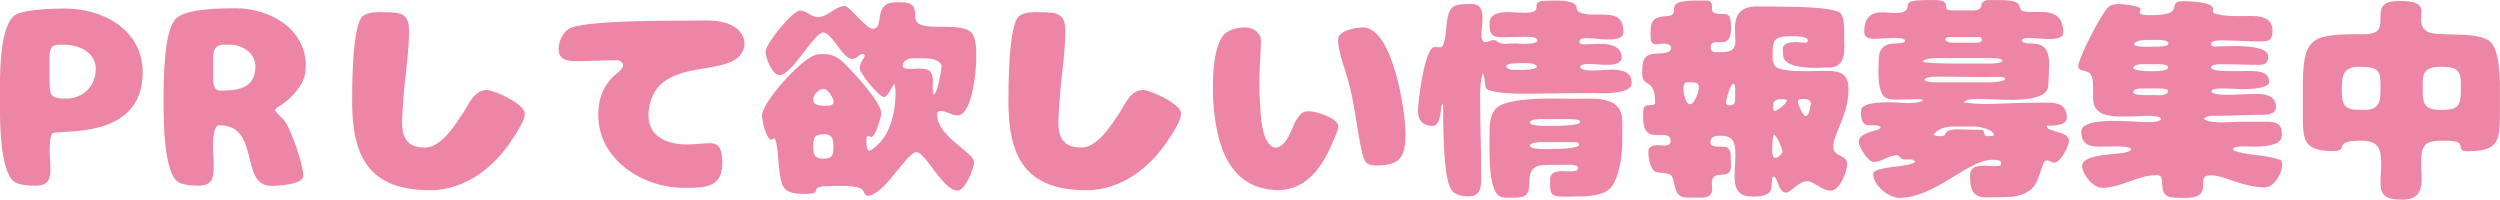 <?xml version="1.0" encoding="UTF-8"?>
<svg id="_レイヤー_1" data-name="レイヤー 1" xmlns="http://www.w3.org/2000/svg" viewBox="0 0 571.38 45.63">
  <defs>
    <style>
      .cls-1 {
        fill: #ed85a7;
      }
    </style>
  </defs>
  <path class="cls-1" d="m0,19.34C0,15.75.11,5.09,3.76,3.26c2.34-1.14,8.32-1.31,11.06-1.31,8.72,0,17.79,4.85,17.79,14.59,0,15.9-19.61,12.88-20.69,13.97-.51.57-.57,3.08-.57,3.88,0,1.42.17,2.85.17,4.28,0,2.45-.63,3.76-3.31,3.76-1.48,0-3.08-.06-4.45-.63C.17,40.37,0,28.8,0,25.49v-6.16Zm11.34-.06c0,2.96.97,3.25,3.71,3.25,3.99,0,6.84-2.85,6.84-6.84,0-3.71-3.88-5.47-7.13-5.47h-1.43c-1.6,0-1.94,1.14-2,2.45v6.61Z"/>
  <path class="cls-1" d="m45.49,42.43c-1.48,0-3.02-.06-4.39-.63-4.05-1.65-3.71-16.7-3.71-20.47s.17-7.92.8-11.8c.29-1.6.91-4.33,2.17-5.42,2.51-2.17,10.2-2.22,13.51-2.22,7.7,0,16.02,4.62,16.02,13.17,0,1.48-.29,2.91-1.08,4.22-1.2,2-2.91,3.65-4.85,4.9-.23.11-1.08.68-1.08.97,0,.4,1.6,1.88,1.94,2.22,1.65,1.82,4.5,10.32,4.5,12.83,0,2-5.87,2.28-7.3,2.28-7.35,0-2.39-13.85-11.91-13.85-1.42,0-1.42,3.82-1.42,4.85,0,1.37.17,2.79.17,4.22,0,2.62-.17,4.73-3.36,4.73Zm3.25-24.46c0,1.08.11,2.74,1.54,2.74,4.16,0,8.09-.46,8.09-5.59,0-3.02-3.02-4.9-5.76-4.9h-1.65c-1.77,0-2.22,1.31-2.22,2.85v4.9Z"/>
  <path class="cls-1" d="m117.48,31.22c-4.15,6.75-10.95,12.25-19.2,12.25-14,0-17.8-7.75-17.8-20.25,0-3.2,0-17.65,2.45-19.55,1.55-1.2,4.5-.85,5.8-.85,3.55,0,4.75.95,4.75,4.2,0,5.55-1,10.45-1.35,16.55-.25,4.7-1.35,10.05,4.9,10.15,3.75.05,6.8-4.9,8.9-8,1.2-2,2.55-5.15,5.3-5.15,1.7,0,8.7,3.2,8.7,5.35,0,1.7-1.6,3.9-2.45,5.35v-.05Z"/>
  <path class="cls-1" d="m148.28,25.12c-.7,5.65,3.45,7.9,8.8,7.9,1.45,0,3.85-.3,5.3-.3,2.5,0,2.7,2.5,2.7,4.55,0,5.85-4.4,5.65-8.85,5.65-9.35,0-19.5-6.45-19.5-16.65,0-4.15,1.45-7.35,4.6-9.8,2.25-1.75.3-2.7-.1-2.7-3.25,0-6.5.2-9.7.2-1.95,0-3.85-.35-3.85-2.7,0-1.7.75-3.5,2.1-4.55,2.7-2.1,22.7-2,26.9-2,1.6,0,3.2-.05,4.8-.05,2.45,0,5.3.4,7.2,2.1,1.1,1,1.7,2.55,1.4,3.95-1.7,8-20.1,1.1-21.8,14.4Z"/>
  <path class="cls-1" d="m176.17,31.97c-1.15-.6-2-4.3-2-5.55,0-3.2,9.05-12.95,12.1-13.85.75-.2,1.5-.2,2.3-.2.9,0,1.8.25,2.55.7.8.45,1.5,1.05,2.15,1.7,1.9,1.9,8.15,8.6,8.15,11.15,0,.85-1.4,5.4-2.3,5.4l-.65-.25c-.6,0-.45,1.1-.45,1.5,0,.45.05,1.9.75,1.9,4.6-2.6,5.9-8.5,5.9-13.35,0-.65-.1-1.3-.25-1.9h-.05c-.6.6-1.4,2.95-2.35,2.95-1.1,0-5.55-5.4-5.55-6.6s.95-1.95,1.2-2.95l-.35-.3c-1.05,0-1.45,1.15-2.6,1.15-2.15,0-4.55-6.05-6.6-6.05s-7.1,9.75-9.95,9.75c-1.7,0-3.2-3.95-3.2-5.4,0-1.7,6.15-9.35,7.85-9.35,1.6,0,2.6,1.5,4.1,1.5,2.35,0,3.9-2.55,6.3-2.55,1.75.95,4.8,5.2,6.2,5.2,3.05,0-.3-6.05,5.45-6.05,3.2,0,4.35.1,4.35,3.65,0,2.2,4.7,1.95,6.2,1.95,1.65,0,3.55,0,5.15.5.65.2,1.3.55,1.7,1.15.9,1.4.85,4,.85,5.6,0,2.5-.85,13-4.3,13-1.4,0-2.4-1-3.85-1-.55,0-.8.25-.8.8,0,5.1,8.45,8.6,8.45,10.9,0,1.45-2.05,6.5-3.75,6.5-3.4,0-7.3-8.8-9.45-8.8s-7.4,9.95-11.05,9.95c-1.15,0-.55-1.45-2.15-1.85-2.05-.5-4.3-.35-6.4-.35-.6,0-2.65.05-3.05.45s-.15.6-.4.9c-.4.5-1.95.45-2.5.45-1.45,0-3.6-.05-4.6-1.3-1.5-1.85-1.2-7.75-1.85-10.35-.05-.25-.2-.9-.45-1.05l-.8.35Zm12.15-11.65c-1.2,0-2.45,1.25-2.45,2.45,0,1.55,2.2,1.4,3.25,1.4.65,0,1.4-.15,1.4-.95s-1.35-2.9-2.2-2.9Zm-.1,15.95c2.05,0,2.25-.85,2.25-2.7,0-1.5-.15-2.9-2-2.9-2.55,0-2.6.9-2.6,3.15,0,1.75.55,2.45,2.35,2.45Zm25.2-14.7c.8,0,1.8-5.75,1.8-6.6-.65-1.5-2.65-1.65-4.1-1.65h-2.5c-1,0-2.3.55-2.3,1.7,0,.7,1.15.75,1.65.75.75,0,1.45-.1,2.2-.1,2.25,0,3.05.65,3.05,3,0,.45-.05.95-.05,1.4s.05.9.1,1.3l.15.2Z"/>
  <path class="cls-1" d="m267.48,31.22c-4.15,6.75-10.95,12.25-19.2,12.25-14,0-17.8-7.75-17.8-20.25,0-3.2,0-17.65,2.45-19.55,1.55-1.2,4.5-.85,5.8-.85,3.55,0,4.75.95,4.75,4.2,0,5.55-1,10.45-1.35,16.55-.25,4.7-1.35,10.05,4.9,10.15,3.75.05,6.8-4.9,8.9-8,1.2-2,2.55-5.15,5.3-5.15,1.7,0,8.7,3.2,8.7,5.35,0,1.7-1.6,3.9-2.45,5.35v-.05Z"/>
  <path class="cls-1" d="m299.18,25.42c1.6,0,6.7,1.55,6.7,3.55,0,.75-1.15,3.2-1.45,3.9-2.75,6.6-6.95,11-13.25,10.55-8-.55-11.35-6.45-12.8-12.6-.55-2.3-.9-4.75-1.05-7.1-.35-5.85-.1-14.5,3.2-16.45,1.45-.85,2.9-1,4.3-1s3.35,1.2,3.35,2.9c0,2.1-.15,3.45-.25,5.95-.15,3.15-.15,5,.05,8.35.15,2.55.25,9.55,3.45,10.3,2.75-.1,3.9-4.75,4.65-6.05v.05c1.15-2,1.8-2.35,3.1-2.35Zm15.4,12.4c-.75,0-1.8-.1-2.35-.7-.5-.55-.8-1.55-.95-2.3-1.2-5.45-1.65-11-3.15-16.4-.75-2.7-2.3-6.5-2.3-9.35,0-2.15,4.05-2.8,5.7-2.8,6.75,0,9.7,19.05,9.7,24.25s-1.05,7.3-6.65,7.3Z"/>
  <path class="cls-1" d="m351.18,8.82c-.65-.5-2.7-.4-3.55-.4-1.35,0-2.65.1-4,.1-2.65,0-3.2-.55-3.2-3.2,0-2.25,2.45-2.55,4.2-2.55,1.2,0,2.45.15,3.65.15.7,0,2.35,0,2.75-.7.15-.3.15-.6.15-.9,0-1.2,1.65-1.15,2.45-1.15.7,0,1.35-.05,2.05-.05,1.1,0,4.65.05,4.65,1.65,0,1.8,3.9,1.55,5,1.55,3.3,0,5.7.05,5.7,4.1,0,1.55-2.4,1.6-3.5,1.6-1.65,0-3.25-.3-4.9-.3-.6,0-1.65,0-1.65.8,0,.7.85.6,1.35.6,1.05,0,2.15-.1,3.2-.1,2.15,0,5.1.35,5.1,3.1,0,1.65-2.4,1.7-3.55,1.7-1.3,0-2.55-.2-3.85-.2-.65,0-1.85,0-2.15.7.5.8,2,.8,2.85.8,1.4,0,2.85-.2,4.3-.2,2.25,0,4.7.35,4.7,3.1,0,2.2-5.15,2.3-6.65,2.3-.9,0-1.8-.05-2.7-.05-5.1,0-10.2.15-15.3.15-1.3,0-8.2-.1-8.7-1.35-.2-.55-.25-3.05-.75-3.25-.45,1.7-.55,3.4-.55,5.15,0,6.2.25,12.45.25,18.65,0,2.15-.15,4.25-2.85,4.25-1.55,0-3.25-.25-4.1-1.7-1.8-3.1-1.75-15.4-1.75-19.3l-.1-.1-.3.5c-.2,1.15-.25,4.5-1.95,4.5-2.25,0-3.4-1.2-3.4-3.45,0-2.05,1.5-14.6,3.85-14.6.45,0,.85.1,1.3.1,1.05,0,1.25-4.1,1.35-4.9.5-4.55,1.2-5,5.75-5,2.15,0,2.5,1.55,2.5,3.4,0,1.25-.25,2.55-.25,3.85,0,.45.2,1.45.8,1.45.7,0,1.25-.45,2-.45.8,0,.95.85,2.6.85.75,0,1.5-.1,2.25-.1.65,0,1.25.1,1.9.1.6,0,3.25.05,3.25-.8l-.2-.4Zm3.9,28.85c-.9,0-1.75.05-2.65.1-4.75.4-1.55,6-4.1,7.05-.9.4-2.1.35-3.1.35-.85,0-1.55.1-2.35-.25-2.45-1.05-2.45-8.45-2.45-10.75,0-2.1-.05-4.2.15-6.3.1-1.05.5-2,1.1-2.85,1.95-2.6,11.15-2.5,14.25-2.5,1.4,0,2.85.05,4.25.05,4.1,0,10.6-.8,10.6,5.15v4.2c0,3.25-.4,6.7-1.8,9.7-.6,1.3-1.6,2.15-2.95,2.6-1.9.6-3.7.7-5.7.7-1.4,0-3.4.15-4.75-.15-.4-.1-.75-.25-.95-.6-.45-.65-.35-2.35-.35-3.15,0-1.7,1.45-1.9,2.85-1.9.6,0,1.2.05,1.85.05.6,0,1.7,0,1.7-.8,0-.6-1.2-.7-1.6-.7h-4Zm-6.75-21.7c.4,0,2.9-.15,2.9-.7,0-.9-2.35-.85-3-.85-.45,0-3.95-.05-3.95.65s1.1.9,1.65.9h2.4Zm3.55,11.25c-.45,0-2.25.1-2.25.75,0,1,4.75.8,5.5.8.9,0,6-.05,6-.85l-.2-.45c-.3-.15-1.65-.25-2-.25h-7.05Zm.3,5.25c-.45,0-2.55.15-2.55.8,0,.75,2.45.8,3,.8.9,0,7.3.1,8.2-.8l.05-.2c0-.55-.6-.6-1.05-.6h-7.65Z"/>
  <path class="cls-1" d="m390.23.12c1.2,0,1.05,1.35,1.05,2.15,0,.3.2.5.45.65.3.15.65.2.95.25.65.1,1.4-.05,2,.1,1,.25.95,2.45.95,3.2,0,1.4-.3,3.2-2.1,3.2-.4,0-.85-.05-1.25-.05-.9,0-1.3.35-1.3,1.25,0,1.15,1,1.05,1.85,1.05,2,0,3.8,0,3.8-2.5,0-1-.1-2-.1-3,0-3.5,1.7-4.95,5.1-4.95,1.8,0,3.6.05,5.45.05,2.5,0,11.45.1,13.3,1.3.35.2.55.55.7.95.5,1.4.4,2.8.4,4.3,0,.95.05,1.85.05,2.8,0,2.4-.65,4.55-3.4,4.55-.6,0-1.15,0-1.75.05-.35,0-.75.05-1.1.05-2,0-6.05-.1-7.35-1.8-.45-.6-.4-1-.4-1.7,0-.25-.1-.45-.1-.7,0-1.5,1.8-1.7,2.95-1.7.8,0,1.55.15,2.35.15.3,0,.45-.3.45-.55,0-1-3.1-.95-3.8-.95-4.2,0-4.25,1-4.25,4.95,0,.75.2,1.5.75,2.05,1.3,1.3,8.65.95,9.7.95,3.6,0,6.9-.45,6.9,4.15,0,2.65-.75,5.3-1.75,7.75-.6,1.5-1.75,3.85-1.75,5.45,0,2.35,3.2,1.7,3.2,3.95,0,1.65-1.7,6.05-3.7,6.05-2.25,0-3.85-2.15-5.4-2.15-2.05,0-3.8,2.6-4.85,2.6-1.95,0-1.75-3.65-2.95-3.65-.2,0-.2.2-.25.35-.2,1.05.15,2.65-.75,3.35-1.1.9-2.55.85-3.9.85-3.1,0-3.95-1.8-3.95-4.65,0-1.55.2-3.1.2-4.7,0-2.55-.2-4.55-3.3-4.55-1.2,0-2.4.05-2.4,1.55,0,1.15,2.1.95,2.85.95,1.85,0,1.8,1.6,1.8,3,0,.45.05.9.05,1.35,0,3.9-4.4.25-4.4,4.05,0,.45.1.85.1,1.3,0,1.7-1.35,1.95-2.75,1.95h-2.1c-.85,0-1.7.05-2.45-.4-1.55-.9-1.25-4.25-2.25-4.8-1-.55-2.05-.35-3.1-.6-1.6-.35-1.95-3.45-1.95-4.8,0-1.1,1.15-1.4,2.05-1.4.55,0,1.15.1,1.7.1.6,0,1.35-.3,1.35-1,0-1.85-2-1.4-3.25-1.4-3,0-3.05-2.4-3.05-4.75,0-.45,0-1.3.3-1.7.55-.75,2.45.05,2.45-1,0-5.85-2.95-3.15-2.95-6.6,0-1.85-.1-3.85,2.05-4.45,1.15-.3,4.55.2,4.55-1.4,0-.9-1.25-1-1.9-1-.5,0-.95.15-1.45.15-1.3,0-1.35-1-1.35-2.05,0-2.75.15-4.15,3.25-4.35.45-.05,1.3-.05,1.65-.35.95-.8,0-1.7,1-2.5,1.1-.85,4.5-.75,5.8-.75h1.3Zm-4.75,18.7c-.5,0-.75.85-.75,1.25,0,.8.4,3.75,1.5,3.75s2.05-2.9,2.05-3.8c0-1.15-.75-1.2-1.7-1.2h-1.1Zm11.1,1.5c0-.2-.05-1.2-.35-1.2-.8,0-1.75,3.65-1.75,4.35,0,.55.5.6.95.6.85,0,1.15-.6,1.15-1.35v-2.4Zm9.1,15.8c.65,0,1.7-.9,1.7-1.55,0-.55-1.35-3.75-1.9-3.75-.4.2-.45,3-.45,3.5,0,.4.1,1.4.4,1.7l.25.1Zm-.45-11.5c0,.2.05.75.35.75.6,0,2.8-1.75,2.8-2.35l-.1-.2c-.1-.05-.4-.15-.55-.15h-.95c-.85,0-1.55.5-1.55,1.4v.55Zm8.7-1c-.3-1.05-1.15-1-2.05-1-.55,0-.95.1-.95.75,0,.5,1.15,3.15,1.7,3.15,1,0,1.05-2.2,1.3-2.9Z"/>
  <path class="cls-1" d="m433.52,35.47c-1.8,0-3.45,1.55-5.3,1.55-1.25,0-3.4-3.45-3.4-4.6,0-2.4,5-2.4,5-3.3,0-.65-2.35-.5-2.65-.5-1.6,0-1.85-1.5-1.85-2.75,0-.7,0-1.2.65-1.6,1.35-.85,4.15-.9,5.7-.9,1.45,0,2.9.2,4.35.2.5,0,3.5-.15,3.5-.75-.35-.2-1.2-.15-1.55-.15-1.6,0-3.15.1-4.75.1-.7,0-1.45-.05-2.1-.35-2.25-1.05-1.75-6.75-1.75-8.55,0-2.7,1.2-3.95,3.9-3.95.4,0,2.15,0,2.15-.6,0-.7-2.25-.65-2.75-.65-1.5,0-3,.2-4.45.2-1.15,0-2.15-.35-2.15-1.65,0-2.7,1.1-4.4,4-4.4,1.05,0,2.1.15,3.15.15,1.3,0,2.8-.15,2.8-1.8,0-.3.25-.5.45-.7.55-.45,3.55-.45,4.35-.45.9,0,3-.2,3.7.6.55.6-.35,1.75,1.45,1.75h5.1c1.1,0,1.85-.4,1.85-1.6.45-.55.9-.75,1.65-.75h2.5c.95,0,3.4.05,4.05.7.45.45.5,1,.8,1.55.35.65,3.65.45,4.45.45,3.4,0,5.2,1.25,5.2,4.75,0,1.4-2.25,1.45-3.25,1.45-1.6,0-3.25-.25-4.85-.25-.45,0-1.25.05-1.4.55.6,1.9,6.25-1.5,6.25,5.3,0,1.2-.05,4.8-.3,5.65-.65,2.5-6.25,2.65-8.3,2.65-2.3,0-4.65-.2-7-.2-1,0-3.2-.15-3.9.8,1.85.25,3.75.35,5.6.35,1,0,2-.05,3-.1,2.9-.15,5.75-.2,8.65-.2s6.3-.45,6.3,3.45c0,1.85-3.2,1.8-4.5,1.8l-.1.1c0,1.45,5.1,1.05,5.1,3.35,0,1.25-1.95,5-3.35,5-.65,0-1.05-.5-1.7-.5-.45,0-.7.4-.85.8-.5,1.35-.9,2.8-1.5,4.1-.35.7-.8,1.35-1.45,1.85-1.85,1.4-4,1.65-6.25,1.65-1.25,0-2.55.05-3.8.05-3.4,0-3.7-2.25-3.7-5.05,0-2,1.75-2.2,3.35-2.2.7,0,1.45.1,2.2.1.45,0,.95-.05,1.4-.15.1-.2.15-.4.15-.6,0-.6-1.15-.7-1.55-.7h-.5c-5.55,0-13.1,8.7-21.25,8.7-2.45,0-5.95-2.9-5.95-5.45,0-1.95,9.55-1.45,9.55-2.95l-.6-.35c-.2-.05-.4-.05-.6-.05-.35,0-.7.05-1,.05-.85,0-1.15-.5-1.75-1h-.2Zm9-22.2c-.5,0-3.05.15-3.05.85.15.3,5.55.4,6.15.4h9.8c.35,0,2.25-.15,2.25-.65,0-.55-1.95-.6-2.35-.6h-12.8Zm12.1,5.55c.55,0,3.65-.1,3.65-.85,0-.5-1.9-.4-2.1-.4-.8,0-1.6.05-2.45.05-2.95,0-5.95-.1-8.9-.1h-2.85c-.4,0-2.1.2-2.1.7,0,.45,1.8.6,2.15.6h12.6Zm-8.15,10.1c-1.95,0-3.15.4-4.6,1.75.3.5,1.35.45,1.85.45.2,0,.6,0,.7-.25.55-1.35,2.05-1.3,3.3-1.3,1.6,0,3.2.1,4.8.1.2,0,.65,0,.8.2.4.6-.05,1.25.95,1.25.5,0,1-.05,1.45-.15,0-1.4-3.3-2.05-4.35-2.05h-4.9Zm5.15-19.15c.45,0,1.35-.1,1.35-.7,0-.55-.4-.6-.85-.6h-6.55c-.4,0-.95.1-.95.6s1.2.7,1.6.7h5.4Z"/>
  <path class="cls-1" d="m518.08,27.82c2.2,0,3.45.45,3.45,2.9,0,.9-.35,1.55-1.15,1.95-1.45.7-3.4.85-5.05.85-.8,0-1.65-.05-2.45-.05-.4,0-2.55,0-2.55.6,0,.3.85.6,1.1.65,3.3.85,6.7.7,9.9,1.9.1.1.3.75.3.9,0,1.95-1.8,5.3-4,5.3-2.35,0-4.6-.6-6.85-1.35-1.75-.55-3.65-1.4-5.5-1.4-1.95,0-1.75,1-1.75,2.55,0,3.2-4.3,2.55-6.35,2.55-4.05,0-2.5-3.45-3.3-4.75-.2-.35-.7-.4-1.05-.4-4.15,0-8.05,2.9-12.4,2.9-2.05,0-4.55-3.1-4.55-5.05,0-2.65,8-2.55,9.75-3,.35-.1,1.45-.3,1.45-.75,0-.7-3.2-.65-3.7-.65-1.15,0-2.35.05-3.5.05-2.6,0-4.2-.65-4.2-3.5,0-2.45,6.25-2.4,7.9-2.4,2.6,0,5.2.3,7.8.3.45,0,2.5-.1,2.5-.75s-2.45-.7-2.95-.7c-.45,0-.9,0-1.35.05-1.55.1-3.25.1-4.85.1-2.5,0-6-.35-6.3-3.45-.1-.95-.05-1.9-.05-2.85,0-.9,0-3-.85-3.65-.9-.65-2.55-.5-2.55-1.45,0-1.95,5.5-12.6,7.05-13.75.6-.45,1.4-.55,2.15-.55.7,0,5.05.35,5.05,1.15,0,.25-.2.55-.2.8,0,.55,1.6.6,2,.6,1.15,0,4.4,0,5.35-.85,1.15-1.05-.1-2.35,2.6-2.35,1.15,0,6.85.1,6.85,1.8,0,.2-.1.35-.1.55,0,.35.65.55.9.6,1.9.5,3.85.45,5.8.45,2.65,0,6.95-.5,6.95,3.35,0,1.9-.6,2.45-2.5,2.45-3.1,0-6.2-.25-9.3-.25-.5,0-2.25.05-2.25.8,0,.7,1,.6,1.5.6,1.1,0,2.25-.1,3.35-.1,1.95,0,5.85.05,7.5,1.15.6.4.7.8.7,1.5,0,1.45-1.1,1.65-2.3,1.65-2.65,0-5.35-.15-8-.15-.5,0-2.75-.1-2.75.75,0,.5,1.25.65,1.65.7,2.3.25,4.7.1,7.05.1,1.75,0,4.6.1,4.6,2.45,0,1.55-4.45,1.7-5.55,1.7-1.65,0-3.25-.15-4.9-.15-.45,0-2.75-.1-2.75.65s2.85.8,3.4.8c2.35,0,4.75-.2,7.1-.2,2.05,0,4.25.55,4.25,3,0,.6-.25,1-.75,1.3-.5.25-1.05.45-1.6.45-3.8,0-7.65.25-11.45.25-.45,0-.95-.05-1.4.05-.45.1-1.05.2-1.25.65.45.7,3.2.8,4.05.8,1.45,0,2.95-.15,4.4-.15h5.9Zm-28.95-7.6c-.5,0-1.6.2-1.6.85,0,.9,4.25.65,4.95.65.35,0,.75.05,1.1.05.6,0,1.45-.1,1.85-.6l.1-.4-.15-.25c-.4-.25-1.35-.3-1.85-.3h-4.4Zm.55-5.55c-.5,0-2.1.1-2.1.85,0,.65,3.1.75,3.6.75.9,0,3.7.1,4.25-.6l.1-.35c0-.55-1.55-.65-1.95-.65h-3.9Zm5.9-4.85c0-.6-1.7-.7-2.15-.7h-2.4c-.65,0-3.25.05-3.25,1,0,.75,3.65.55,4.35.55.5,0,3.45.1,3.45-.65v-.2Z"/>
  <path class="cls-1" d="m526.32,20.07c0-11.1,1.55-12.25,12.45-12.25,1.2,0,3.15.1,4.2-.5,2.85-1.75-1.65-7.1,5.3-7.1,1.6,0,5.15-.05,5.15,2.3,0,.65-.05,1.35-.05,2.05,0,1.2.3,1.9,1.3,2.6,1.8,1.35,10.55-.1,14,2,2.6,1.55,2.7,8.3,2.7,11v5.85c0,6.45-.5,8.55-7.55,8.55-1.95,0-1.05-1-1.75-1.8-.7-.75-3.35-.6-4.2-.6-3.85,0-4.5,1.25-4.5,4.9,0,1.35.1,2.75.1,4.1,0,2.9-1.3,4.45-4.25,4.45s-5.15-.25-5.15-3.7c0-1.4.15-2.85.15-4.3,0-3.6-.5-5.45-4.55-5.45-1.15,0-2.9-.05-3.9.6-1.05.7.25,1.75-2.6,1.75-6.95,0-6.85-2.8-6.85-8.75v-5.7Zm17.75.75c0-4.6.1-5.55-4.95-5.55-3.75,0-3.9,2.25-3.9,5.35,0,4.3,1.2,4.5,5.15,4.5,3.05,0,3.7-1.5,3.7-4.3Zm18.35-2.1c0-3.15-1.75-3.45-4.45-3.45-2.55,0-4.25.45-4.25,3.4v2.7c0,3.2,1.45,3.75,4.35,3.75,3.3,0,4.35-.65,4.35-4.1v-2.3Z"/>
</svg>